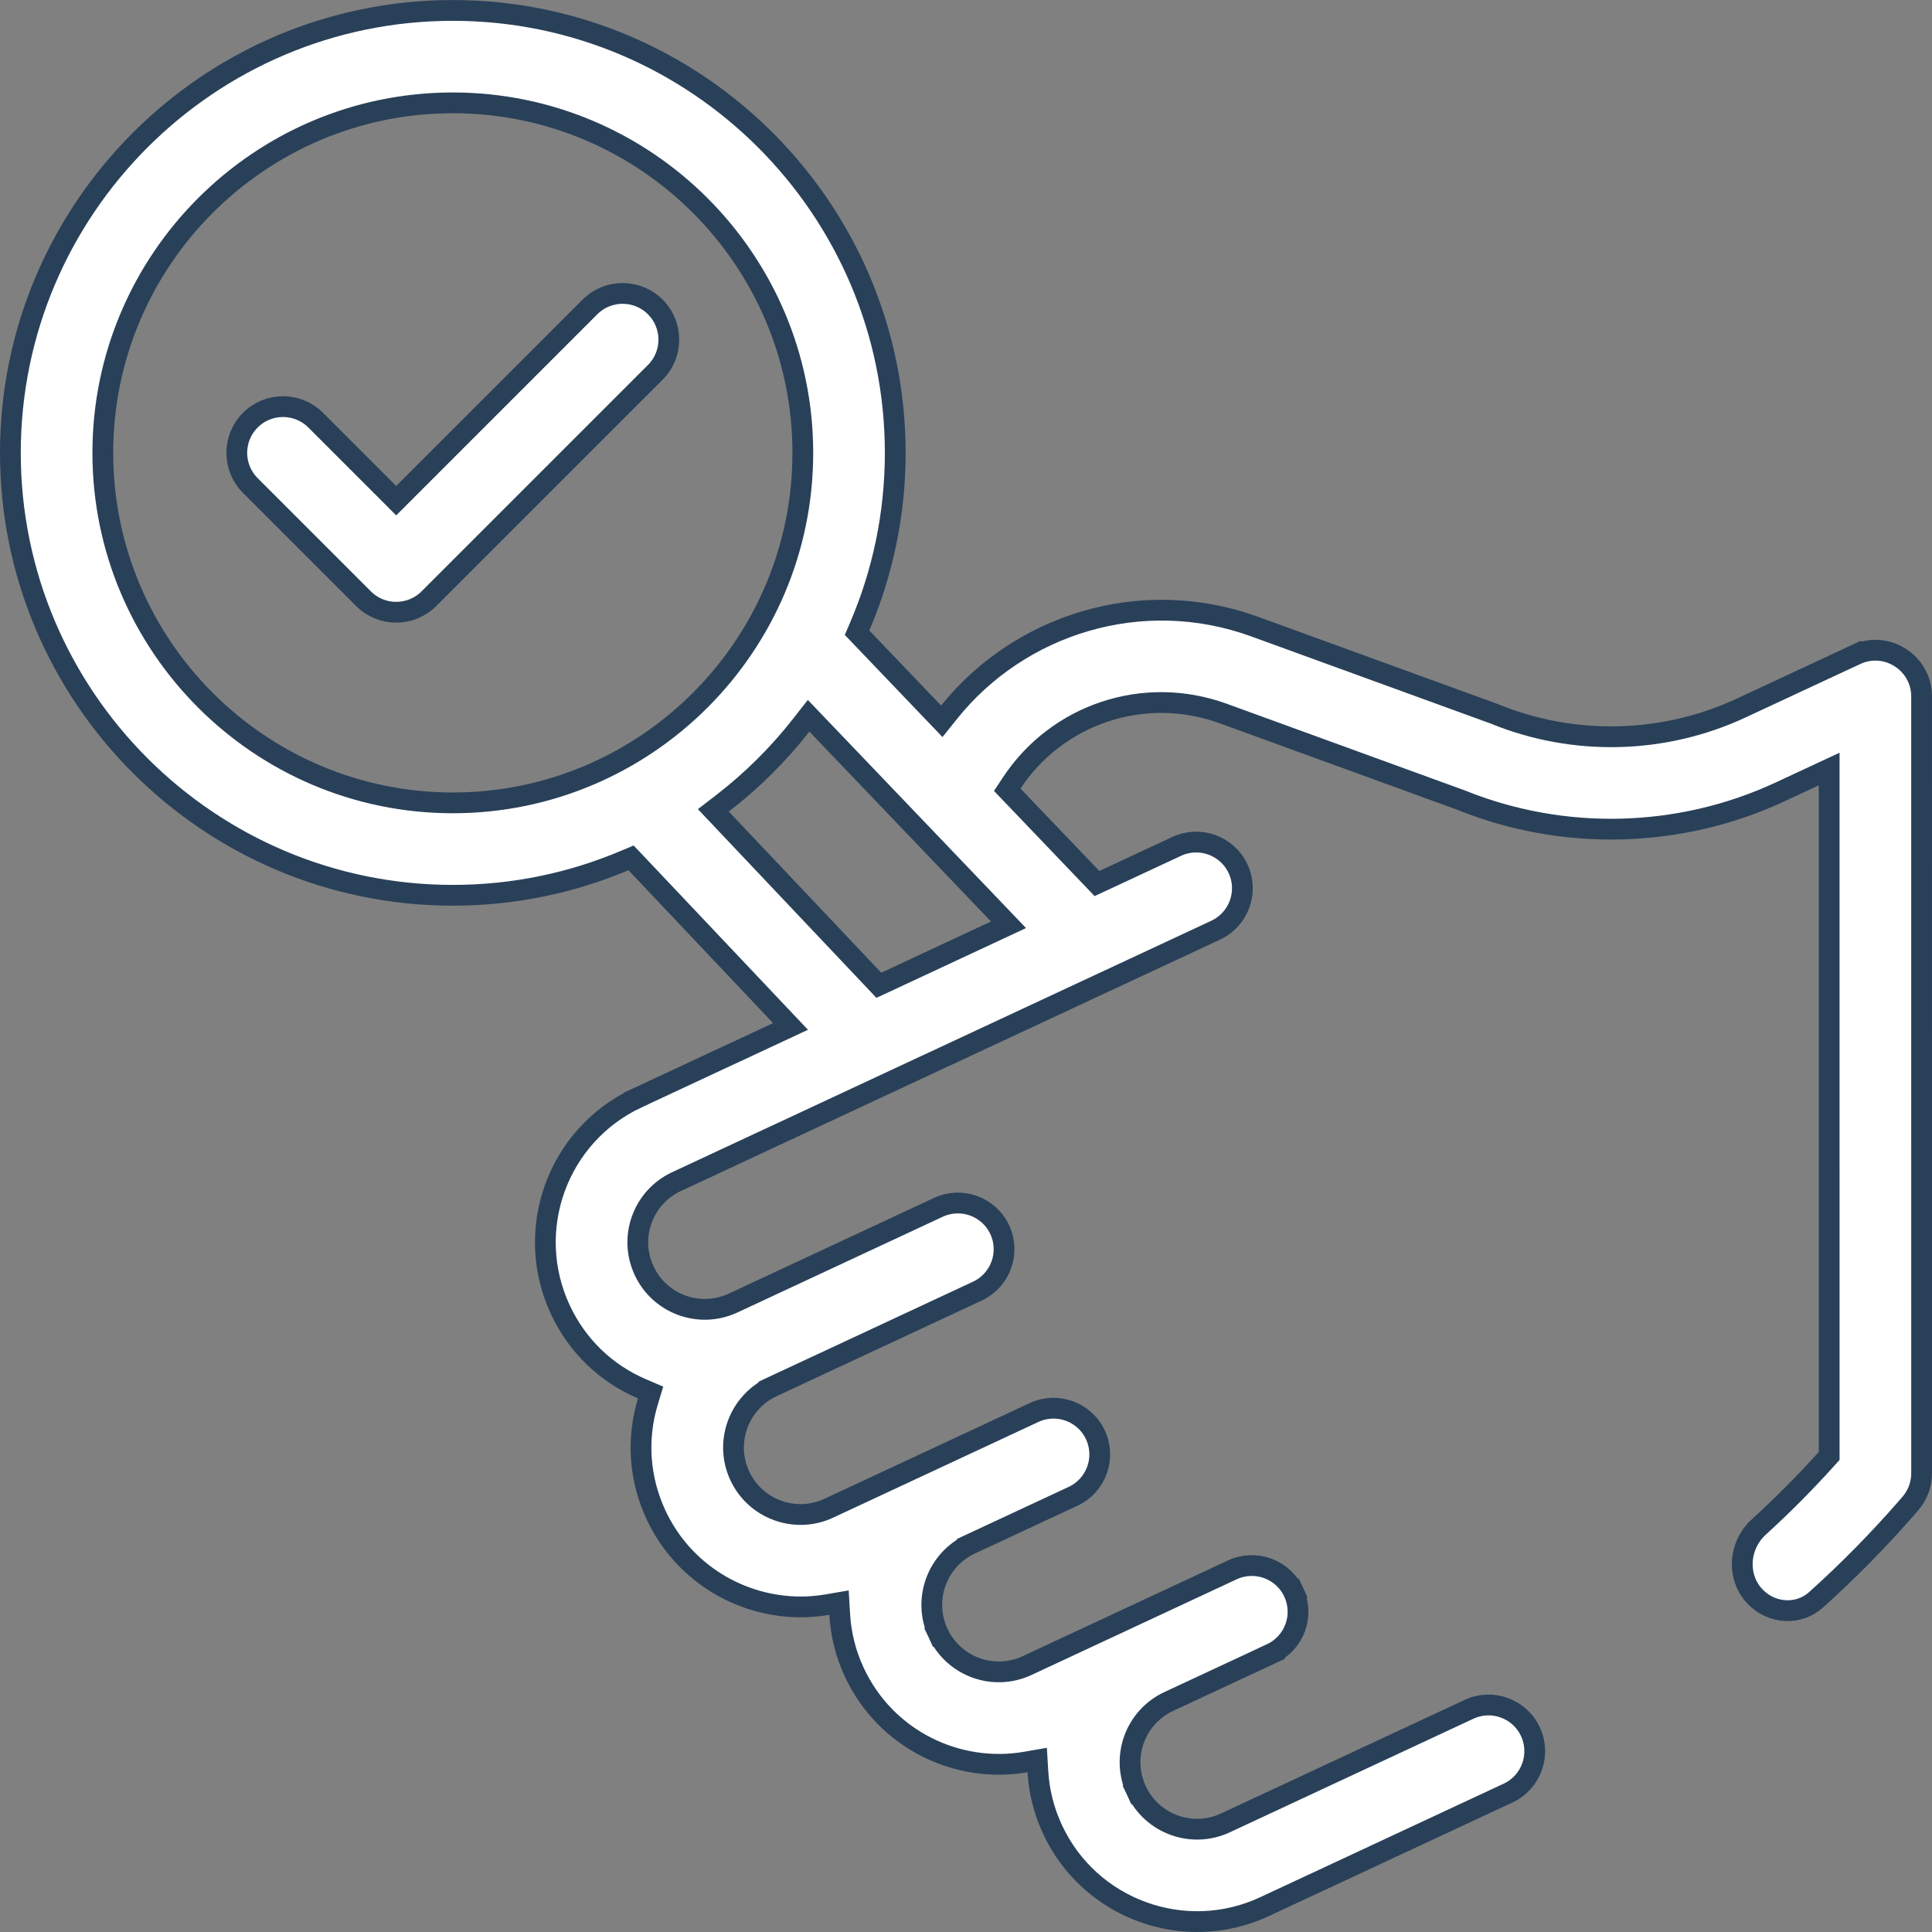 <svg width="93" height="93" viewBox="0 0 93 93" fill="none" xmlns="http://www.w3.org/2000/svg">
<rect x="0" y="0" width="93" height="93" fill="#808080" stroke="none"/>
<g clip-path="url(#clip0)">
<path d="M71.972 34.378L71.972 34.378C75.779 35.926 80.097 35.817 83.821 34.08L89.334 31.51L89.123 31.056L89.334 31.51C90.805 30.823 92.499 31.899 92.499 33.526C92.5 44.313 92.5 63.059 92.5 70.92C92.5 71.455 92.307 71.972 91.957 72.376L91.879 72.467L91.878 72.468C90.477 74.085 88.988 75.601 87.416 77.012C86.599 77.746 85.341 77.697 84.535 76.907C83.592 75.984 83.658 74.417 84.667 73.499C85.801 72.467 86.887 71.376 87.922 70.226L88.051 70.083V69.891C88.051 62.59 88.051 48.217 88.05 37.803L88.05 37.018L87.339 37.349L85.701 38.113C80.876 40.363 75.28 40.511 70.343 38.519L70.335 38.516L70.327 38.513L58.889 34.349L58.889 34.349C55.04 32.949 50.877 34.403 48.705 37.682L48.485 38.015L48.761 38.303L52.557 42.272L52.804 42.531L53.129 42.38L56.64 40.743L56.64 40.743C57.752 40.224 59.077 40.705 59.596 41.819C60.115 42.932 59.633 44.256 58.52 44.775L58.52 44.775L32.565 56.879C30.949 57.632 30.252 59.549 31.005 61.164L31.005 61.164C31.758 62.779 33.675 63.477 35.29 62.724L45.167 58.118L45.167 58.118C46.281 57.598 47.605 58.08 48.124 59.194C48.643 60.308 48.161 61.631 47.048 62.15L37.17 66.756L37.382 67.209L37.17 66.756C35.559 67.508 34.859 69.429 35.611 71.041C36.362 72.653 38.284 73.353 39.896 72.601L49.773 67.995L49.773 67.995C50.887 67.476 52.21 67.957 52.73 69.071C53.249 70.184 52.767 71.508 51.654 72.027L46.715 74.33L46.926 74.783L46.715 74.33C45.103 75.082 44.404 77.004 45.155 78.615L45.608 78.404L45.155 78.615C45.909 80.23 47.825 80.928 49.441 80.175L59.318 75.569L59.318 75.569C60.431 75.05 61.755 75.531 62.274 76.645L62.728 76.434L62.274 76.645C62.794 77.759 62.312 79.082 61.198 79.601L61.41 80.055L61.198 79.602L56.26 81.904C54.644 82.658 53.947 84.575 54.7 86.19L55.153 85.978L54.7 86.19C55.452 87.802 57.374 88.501 58.986 87.749L70.713 82.281C71.826 81.762 73.15 82.243 73.669 83.357C74.188 84.47 73.706 85.794 72.593 86.313L60.866 91.782C57.03 93.57 52.456 91.904 50.668 88.07C50.252 87.178 50.017 86.234 49.96 85.281L49.927 84.722L49.375 84.818C46.113 85.384 42.646 83.761 41.123 80.496C40.701 79.591 40.474 78.645 40.42 77.704L40.387 77.145L39.836 77.24C39.405 77.314 38.974 77.352 38.546 77.352C35.652 77.352 32.879 75.709 31.579 72.921C30.772 71.192 30.638 69.27 31.187 67.46L31.317 67.031L30.905 66.855C29.165 66.112 27.779 64.773 26.973 63.044C25.18 59.2 26.84 54.639 30.684 52.846L30.473 52.393L30.684 52.846L37.425 49.703L38.053 49.41L37.577 48.906L30.615 41.545L30.377 41.294L30.057 41.428C27.516 42.502 24.725 43.096 21.797 43.096C10.054 43.096 0.5 33.542 0.5 21.799C0.5 10.056 10.054 0.502 21.797 0.502C33.539 0.502 43.094 10.056 43.094 21.799C43.094 24.763 42.484 27.586 41.386 30.152L41.256 30.456L41.484 30.695L44.94 34.309L45.335 34.721L45.692 34.276C49.066 30.072 54.923 28.171 60.411 30.168L71.894 34.348C71.922 34.358 71.947 34.368 71.972 34.378ZM39.323 34.872L38.924 34.455L38.568 34.909C37.467 36.315 36.192 37.579 34.777 38.67L34.339 39.008L34.719 39.41L42.056 47.166L42.303 47.428L42.63 47.276L47.915 44.811L48.547 44.516L48.065 44.012L39.323 34.872ZM4.949 21.799C4.949 31.089 12.507 38.647 21.797 38.647C31.087 38.647 38.645 31.089 38.645 21.799C38.645 12.509 31.087 4.951 21.797 4.951C12.507 4.951 4.949 12.509 4.949 21.799Z" fill="white" stroke="#294059"/>
<path d="M31.544 14.776L31.544 14.776C32.412 15.644 32.412 17.053 31.544 17.922L20.645 28.82L20.645 28.82C19.776 29.689 18.368 29.689 17.499 28.82L17.499 28.82L12.05 23.371C11.181 22.502 11.181 21.094 12.05 20.225C12.919 19.356 14.327 19.356 15.196 20.225L15.196 20.225L18.719 23.747L19.072 24.101L19.426 23.747L28.398 14.776L28.398 14.776C29.266 13.907 30.675 13.907 31.544 14.776Z" fill="white" stroke="#294059"/>
</g>
<defs>
<clipPath id="clip0">
<rect width="93" height="93" fill="white"/>
</clipPath>
</defs>
</svg>
